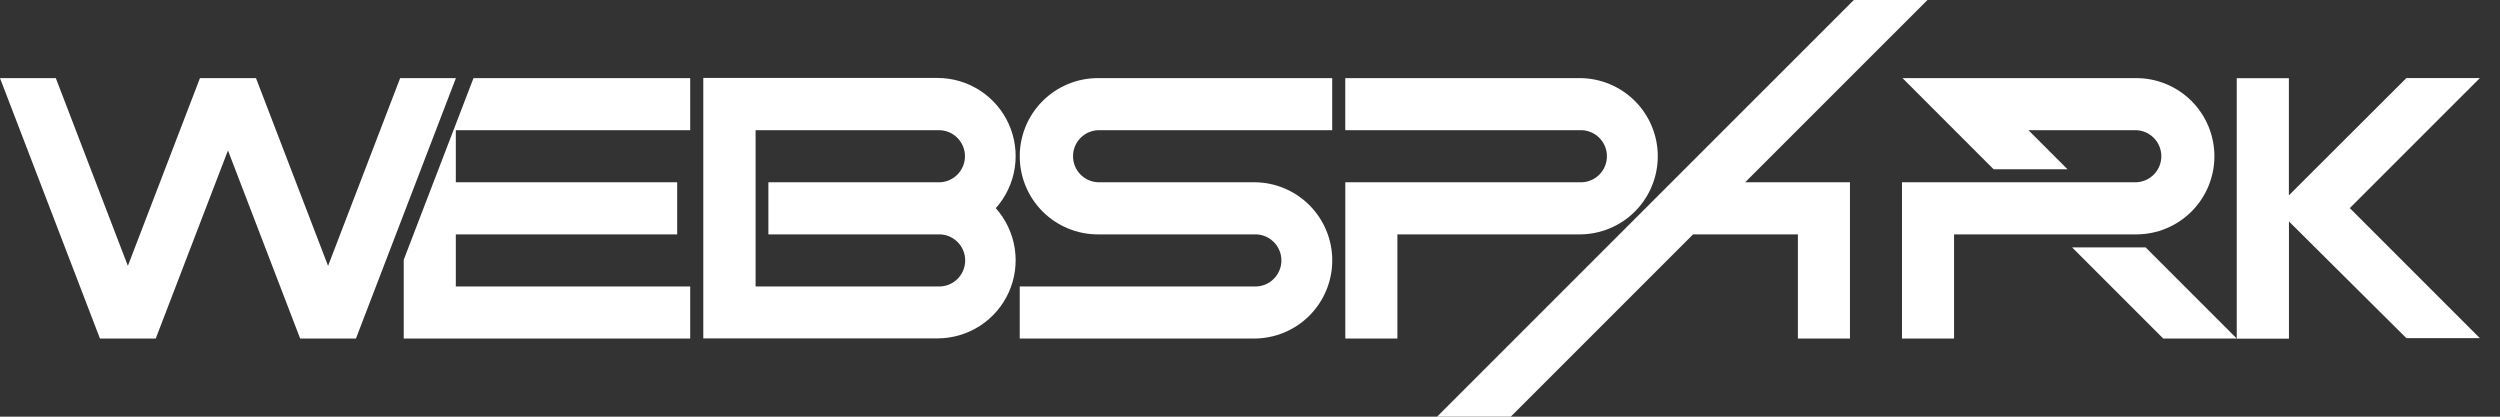 <svg width="114" height="19" viewBox="0 0 114 19" fill="none" xmlns="http://www.w3.org/2000/svg">
<rect x="0" y="0" width="114" height="19" fill="#333333" stroke="none"/>
<path fill-rule="evenodd" clip-rule="evenodd" d="M45.414 9.5C45.87 10.013 46.168 10.647 46.272 11.325C46.377 12.003 46.283 12.697 46.003 13.323C45.722 13.949 45.267 14.481 44.691 14.855C44.116 15.228 43.445 15.428 42.759 15.43H32.07V3.555H42.759C43.445 3.557 44.116 3.756 44.691 4.13C45.267 4.504 45.722 5.036 46.003 5.662C46.283 6.288 46.377 6.982 46.272 7.66C46.168 8.338 45.87 8.972 45.414 9.485V9.5ZM34.455 13.063H42.769C42.93 13.07 43.09 13.045 43.241 12.989C43.391 12.933 43.529 12.846 43.645 12.735C43.761 12.624 43.854 12.491 43.917 12.343C43.98 12.195 44.013 12.037 44.013 11.876C44.013 11.715 43.98 11.556 43.917 11.408C43.854 11.26 43.761 11.127 43.645 11.016C43.529 10.905 43.391 10.819 43.241 10.762C43.09 10.706 42.93 10.681 42.769 10.689H35.038V8.312H42.759C42.919 8.319 43.08 8.294 43.23 8.238C43.381 8.181 43.518 8.095 43.635 7.984C43.751 7.873 43.843 7.74 43.907 7.592C43.97 7.444 44.003 7.285 44.003 7.124C44.003 6.964 43.97 6.805 43.907 6.657C43.843 6.509 43.751 6.376 43.635 6.265C43.518 6.154 43.381 6.067 43.23 6.011C43.08 5.955 42.919 5.93 42.759 5.937H34.455V13.063Z" fill="white"/>
<path fill-rule="evenodd" clip-rule="evenodd" d="M31.473 3.562V5.937H20.785V8.311H30.88V10.688H20.785V13.062H31.473V15.437H18.41V11.846L21.591 3.562H31.473Z" fill="white"/>
<path fill-rule="evenodd" clip-rule="evenodd" d="M61.344 3.562H72.032C72.977 3.562 73.883 3.938 74.552 4.606C75.22 5.274 75.595 6.18 75.595 7.125C75.595 8.07 75.22 8.976 74.552 9.645C73.883 10.313 72.977 10.688 72.032 10.688H63.721V15.437H61.346V8.311H72.032C72.193 8.319 72.353 8.294 72.504 8.237C72.654 8.181 72.792 8.095 72.908 7.984C73.024 7.873 73.117 7.739 73.18 7.592C73.243 7.444 73.276 7.285 73.276 7.124C73.276 6.963 73.243 6.804 73.18 6.656C73.117 6.509 73.024 6.375 72.908 6.264C72.792 6.153 72.654 6.067 72.504 6.011C72.353 5.955 72.193 5.929 72.032 5.937H61.344V3.562Z" fill="white"/>
<path fill-rule="evenodd" clip-rule="evenodd" d="M46.5 13.062H57.188C57.349 13.07 57.509 13.045 57.66 12.989C57.81 12.932 57.948 12.846 58.064 12.735C58.181 12.624 58.273 12.491 58.336 12.343C58.4 12.195 58.432 12.036 58.432 11.875C58.432 11.715 58.4 11.556 58.336 11.408C58.273 11.26 58.181 11.127 58.064 11.016C57.948 10.905 57.81 10.818 57.66 10.762C57.509 10.706 57.349 10.681 57.188 10.688H50.063C49.118 10.688 48.212 10.313 47.544 9.645C46.875 8.976 46.5 8.07 46.5 7.125C46.5 6.18 46.875 5.274 47.544 4.606C48.212 3.938 49.118 3.562 50.063 3.562H60.749V5.937H50.063C49.758 5.951 49.469 6.082 49.258 6.303C49.047 6.525 48.93 6.818 48.93 7.124C48.93 7.43 49.047 7.724 49.258 7.945C49.469 8.166 49.758 8.297 50.063 8.311H57.188C58.133 8.311 59.04 8.687 59.708 9.355C60.376 10.023 60.751 10.929 60.751 11.874C60.751 12.819 60.376 13.725 59.708 14.393C59.04 15.062 58.133 15.437 57.188 15.437H46.5V13.062Z" fill="white"/>
<path fill-rule="evenodd" clip-rule="evenodd" d="M84.359 8.312V15.437H81.984V10.688H77.204L68.89 19H65.531L84.534 0H87.893L79.579 8.312H84.359Z" fill="white"/>
<path fill-rule="evenodd" clip-rule="evenodd" d="M86.736 8.311H97.424C97.729 8.297 98.017 8.166 98.228 7.945C98.439 7.724 98.557 7.43 98.557 7.124C98.557 6.818 98.439 6.525 98.228 6.303C98.017 6.082 97.729 5.951 97.424 5.937H92.498L94.279 7.718H90.909L86.754 3.562H97.414C98.359 3.562 99.265 3.938 99.933 4.606C100.601 5.274 100.977 6.18 100.977 7.125C100.977 8.07 100.601 8.976 99.933 9.645C99.265 10.313 98.359 10.688 97.414 10.688H89.105V15.437H86.731V8.311H86.736ZM97.842 11.281L101.995 15.437H98.644L94.488 11.281H97.842Z" fill="white"/>
<path fill-rule="evenodd" clip-rule="evenodd" d="M104.376 8.904L109.73 3.56H113.082L107.152 9.489L113.082 15.419H109.73L104.376 10.098V15.442H101.996V3.565H104.373V8.909L104.376 8.904Z" fill="white"/>
<path fill-rule="evenodd" clip-rule="evenodd" d="M4.558 15.437L0 3.562H2.545L5.831 12.124L9.118 3.562H11.673L14.96 12.124L18.247 3.562H20.789L16.231 15.437H13.687L10.395 6.86L7.102 15.437H4.558Z" fill="white"/>
</svg>

